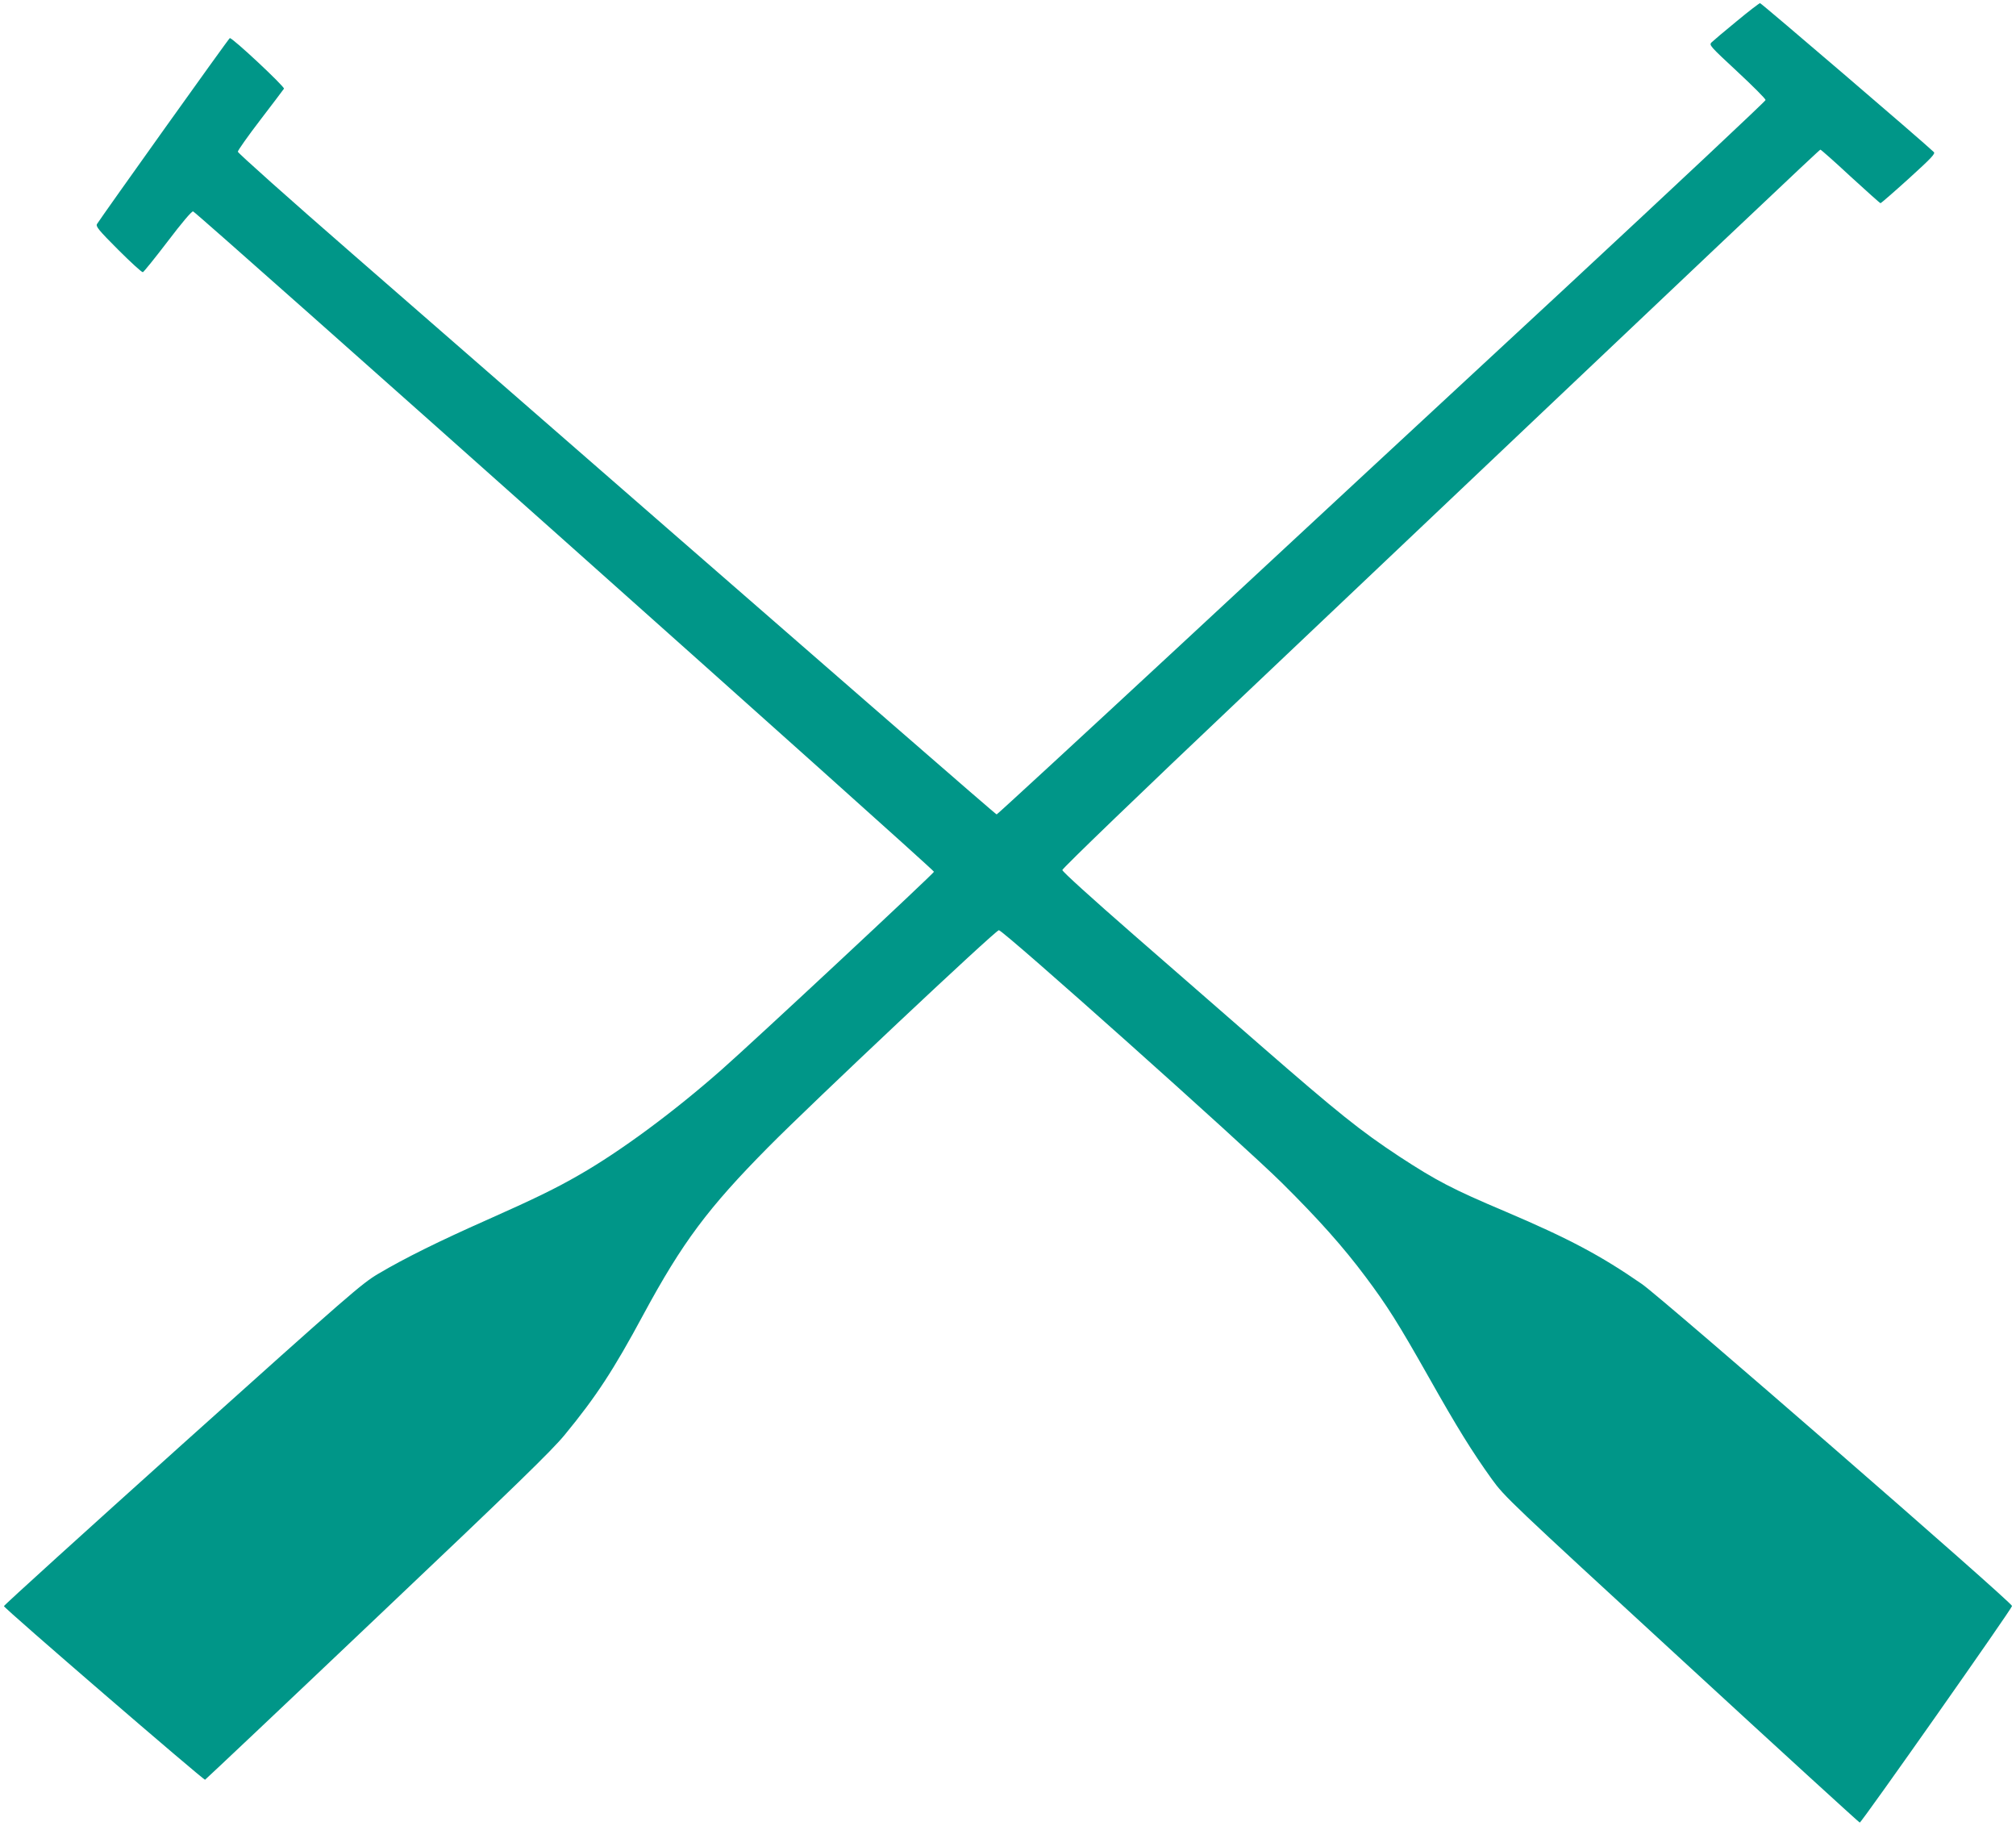 <?xml version="1.0" standalone="no"?>
<!DOCTYPE svg PUBLIC "-//W3C//DTD SVG 20010904//EN"
 "http://www.w3.org/TR/2001/REC-SVG-20010904/DTD/svg10.dtd">
<svg version="1.0" xmlns="http://www.w3.org/2000/svg"
 width="1280pt" height="1159pt" viewBox="0 0 1280 1159"
 preserveAspectRatio="xMidYMid meet">
<g transform="translate(0,1159) scale(0.1,-0.1)"
fill="#009688" stroke="none">
<path d="M11025 11454 c-77 -63 -148 -123 -158 -133 -17 -17 -10 -24 163 -185
99 -92 180 -173 180 -181 0 -7 -577 -548 -1282 -1203 -706 -654 -1803 -1671
-2438 -2261 -635 -589 -1158 -1071 -1162 -1071 -6 0 -756 652 -4090 3558 -401
349 -728 641 -728 649 0 8 64 99 143 202 79 103 146 192 150 198 7 11 -329
326 -344 321 -7 -2 -806 -1122 -843 -1180 -9 -15 9 -38 134 -163 80 -80 150
-144 157 -143 6 2 77 90 158 196 88 116 152 192 161 190 21 -4 4704 -4177
4704 -4192 0 -10 -1142 -1075 -1350 -1258 -303 -267 -640 -516 -900 -665 -152
-88 -291 -155 -590 -288 -298 -132 -521 -242 -688 -341 -105 -62 -182 -129
-1245 -1083 -622 -559 -1132 -1021 -1132 -1027 0 -13 1267 -1105 1277 -1102 4
2 497 467 1095 1035 880 834 1107 1055 1189 1155 199 242 309 410 499 763 248
459 411 677 794 1064 276 279 1442 1376 1463 1376 28 0 1552 -1361 1798 -1605
233 -231 388 -405 530 -595 137 -183 206 -292 400 -635 185 -328 276 -474 402
-650 81 -112 112 -141 1206 -1147 617 -568 1126 -1033 1130 -1033 12 1 967
1359 967 1375 0 23 -2219 1952 -2349 2043 -263 182 -462 288 -868 461 -336
142 -437 195 -673 349 -247 163 -385 273 -890 713 -187 163 -545 475 -795 693
-267 233 -455 403 -455 413 0 10 501 493 1156 1113 3189 3023 3651 3460 3657
3460 4 0 90 -76 191 -170 102 -93 187 -170 191 -170 3 0 84 70 179 156 143
130 171 159 159 169 -64 62 -1095 945 -1103 945 -5 0 -73 -52 -150 -116z"/>
</g>
</svg>
